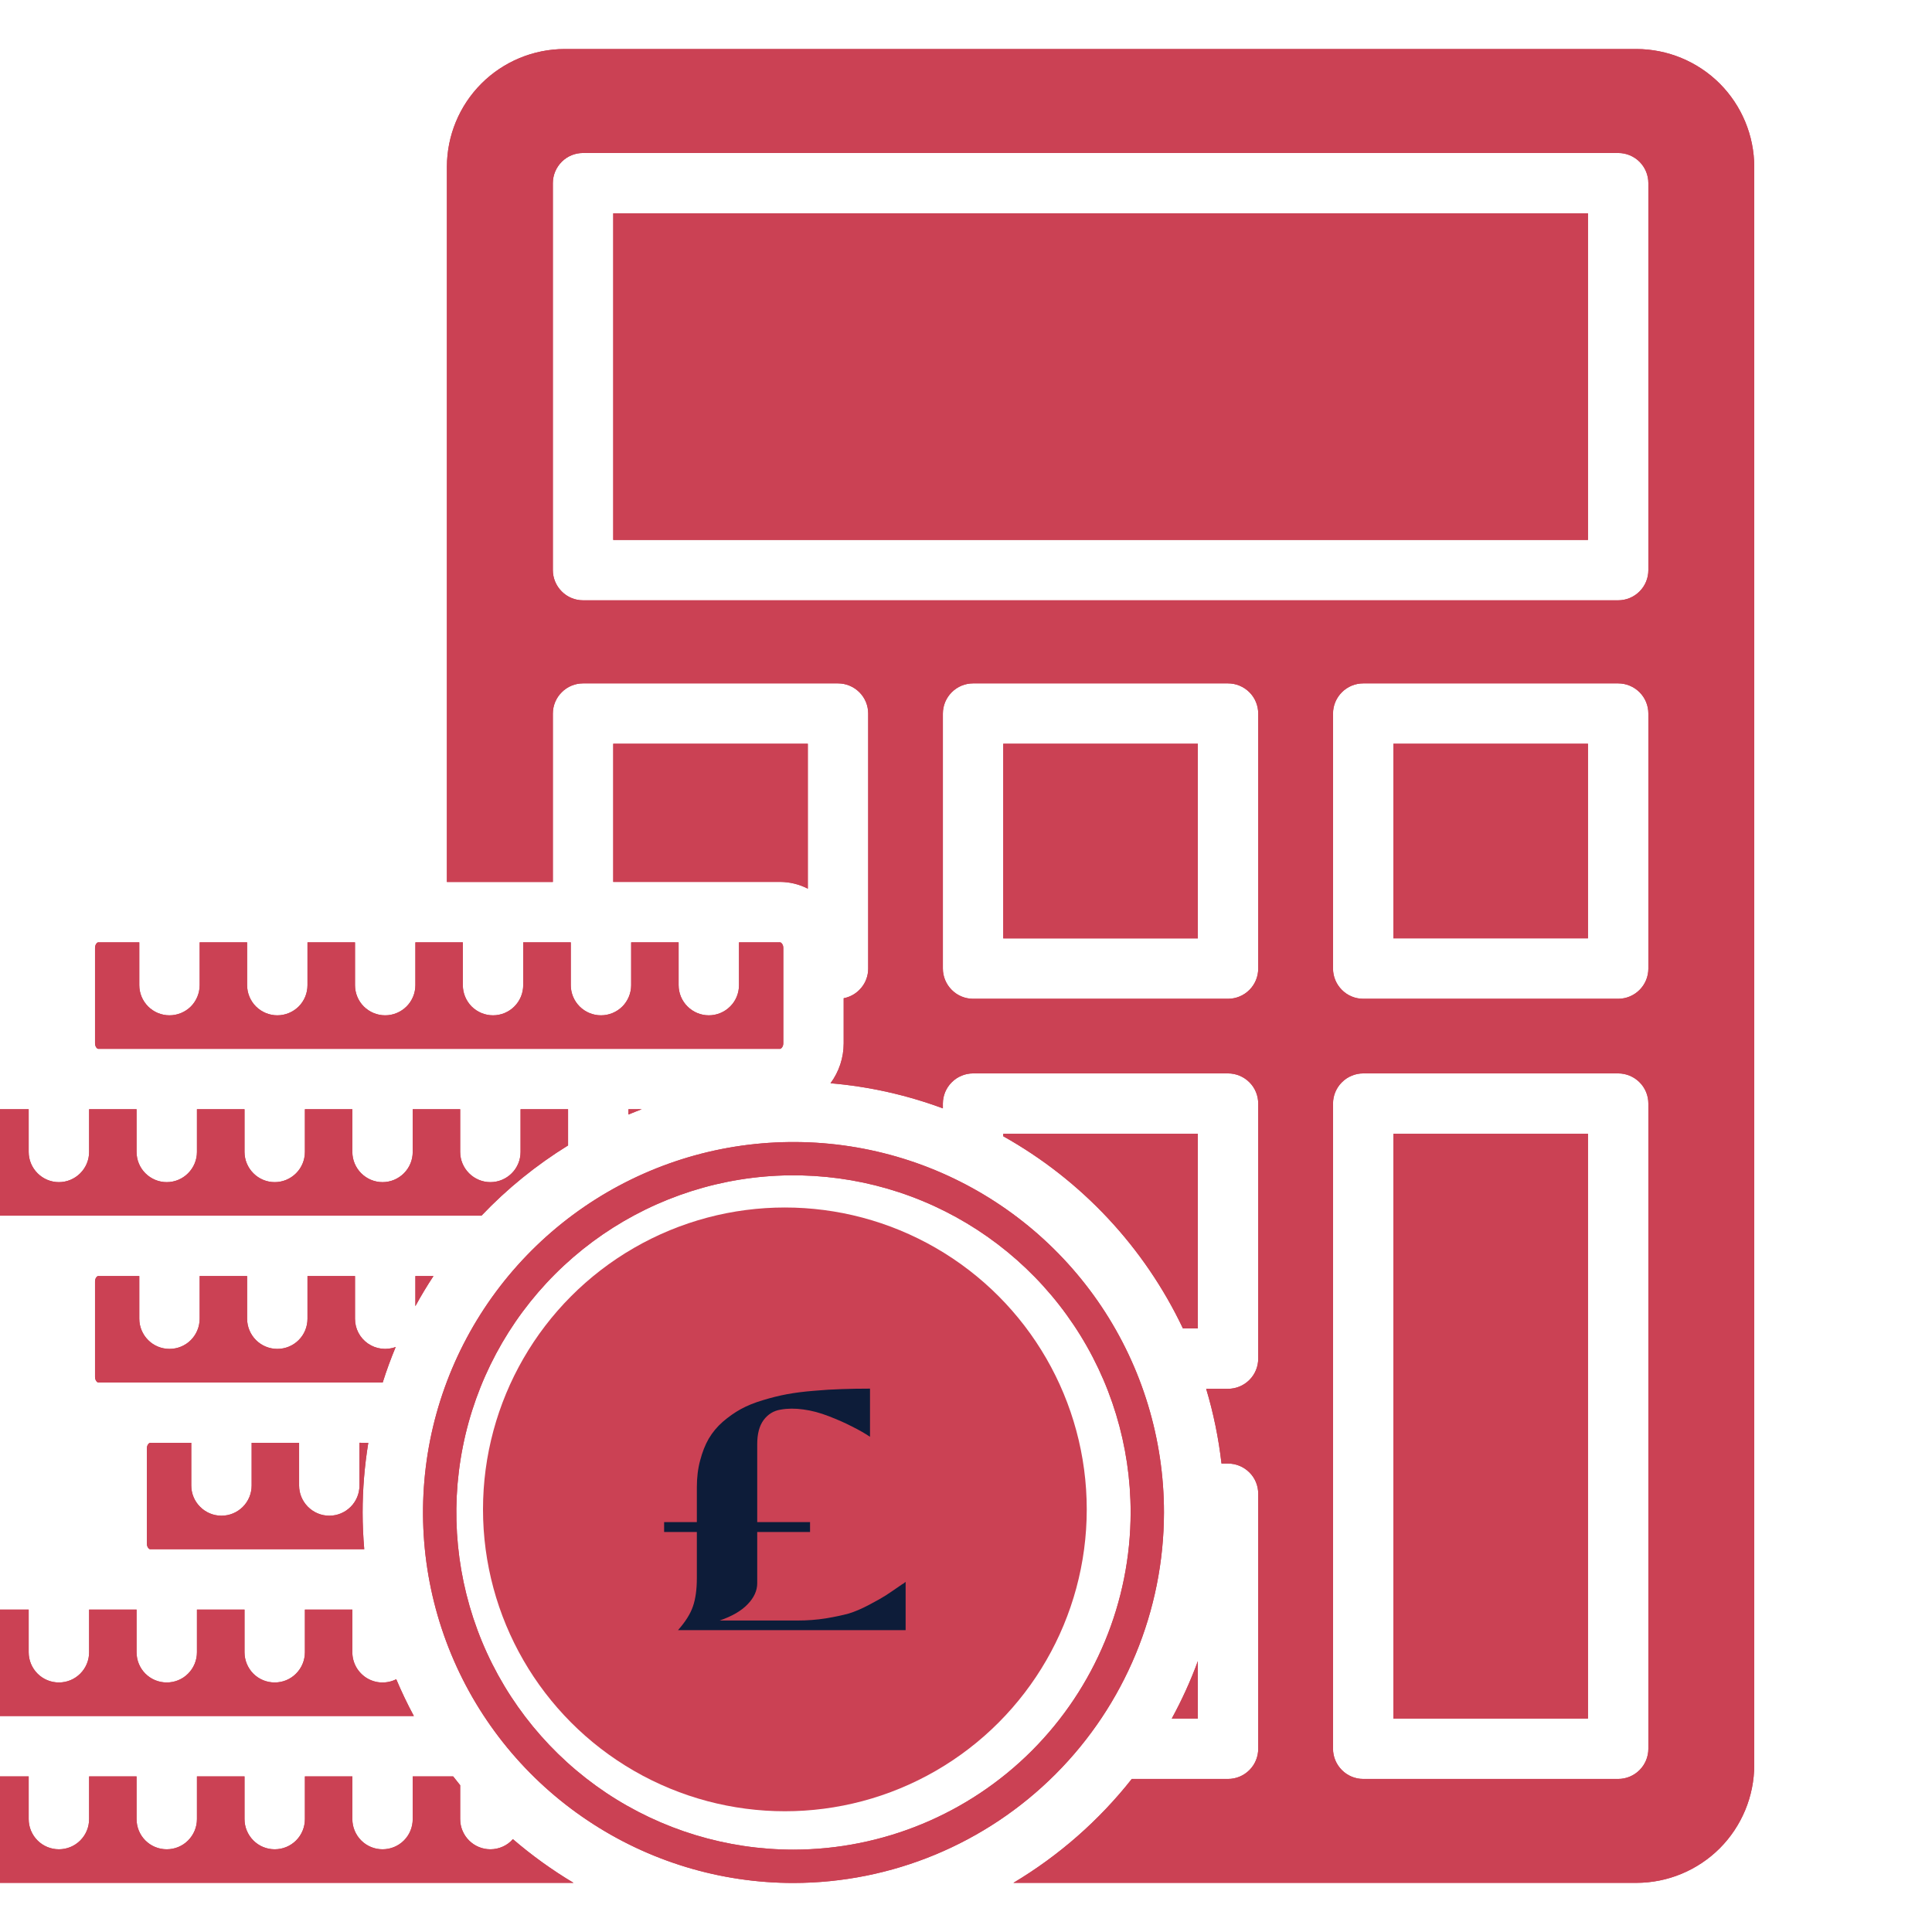<?xml version="1.0" encoding="UTF-8"?>
<svg xmlns="http://www.w3.org/2000/svg" width="32" height="32" viewBox="0 0 32 32" fill="none">
  <g clip-path="url(#clip0_137_1236)">
    <path d="M-0.258 28.333V26.751C-0.258 26.694 -0.221 26.66 -0.205 26.66H0.475V27.367C0.475 27.5 0.528 27.627 0.622 27.721C0.716 27.815 0.843 27.867 0.976 27.867C1.108 27.867 1.235 27.815 1.329 27.721C1.423 27.627 1.476 27.5 1.476 27.367V26.66H2.262V27.367C2.262 27.5 2.314 27.627 2.408 27.721C2.502 27.815 2.629 27.867 2.762 27.867C2.894 27.867 3.022 27.815 3.115 27.721C3.209 27.627 3.262 27.5 3.262 27.367V26.66H4.05V27.367C4.05 27.5 4.103 27.627 4.196 27.721C4.29 27.815 4.417 27.867 4.55 27.867C4.683 27.867 4.81 27.815 4.903 27.721C4.997 27.627 5.05 27.5 5.05 27.367V26.66H5.836V27.367C5.836 27.453 5.858 27.537 5.9 27.612C5.942 27.686 6.002 27.749 6.075 27.794C6.148 27.838 6.231 27.864 6.316 27.867C6.402 27.87 6.487 27.852 6.563 27.813C6.651 28.021 6.748 28.225 6.855 28.423H-0.205C-0.224 28.423 -0.258 28.389 -0.258 28.333ZM8.122 30.63C7.99 30.63 7.863 30.578 7.769 30.484C7.675 30.39 7.622 30.263 7.622 30.13V29.569C7.583 29.521 7.544 29.472 7.506 29.423H6.836V30.13C6.836 30.263 6.784 30.39 6.69 30.484C6.596 30.578 6.469 30.63 6.336 30.63C6.204 30.63 6.077 30.578 5.983 30.484C5.889 30.39 5.836 30.263 5.836 30.13V29.423H5.05V30.13C5.05 30.263 4.998 30.39 4.904 30.484C4.81 30.578 4.683 30.63 4.55 30.63C4.418 30.63 4.29 30.578 4.197 30.484C4.103 30.39 4.05 30.263 4.05 30.13V29.423H3.262V30.13C3.262 30.263 3.209 30.39 3.115 30.484C3.022 30.578 2.894 30.63 2.762 30.63C2.629 30.63 2.502 30.578 2.408 30.484C2.314 30.39 2.262 30.263 2.262 30.13V29.423H1.476V30.13C1.476 30.263 1.423 30.39 1.329 30.484C1.235 30.578 1.108 30.63 0.976 30.63C0.843 30.63 0.716 30.578 0.622 30.484C0.528 30.39 0.475 30.263 0.475 30.13V29.423H-0.205C-0.221 29.423 -0.258 29.455 -0.258 29.515V31.095C-0.258 31.151 -0.224 31.186 -0.205 31.186H9.5C9.145 30.974 8.809 30.732 8.495 30.462C8.449 30.515 8.391 30.558 8.327 30.586C8.263 30.615 8.193 30.63 8.122 30.63ZM6.554 22.31C6.479 22.339 6.397 22.348 6.317 22.338C6.237 22.328 6.161 22.299 6.094 22.253C6.028 22.207 5.974 22.146 5.936 22.074C5.899 22.003 5.88 21.923 5.88 21.842V21.135H5.093V21.842C5.093 21.975 5.041 22.102 4.947 22.196C4.853 22.29 4.726 22.342 4.593 22.342C4.461 22.342 4.334 22.29 4.24 22.196C4.146 22.102 4.093 21.975 4.093 21.842V21.135H3.307V21.842C3.307 21.975 3.254 22.102 3.161 22.196C3.067 22.29 2.94 22.342 2.807 22.342C2.675 22.342 2.547 22.29 2.454 22.196C2.36 22.102 2.307 21.975 2.307 21.842V21.135H1.626C1.608 21.135 1.574 21.169 1.574 21.225V22.807C1.574 22.863 1.61 22.898 1.626 22.898H6.339C6.402 22.698 6.474 22.502 6.554 22.31ZM19.84 18.779H16.617V18.82C17.915 19.547 18.955 20.659 19.593 22.003H19.84V18.779ZM17.727 25.051C17.727 25.958 17.458 26.845 16.954 27.598C16.451 28.352 15.735 28.94 14.897 29.287C14.059 29.634 13.137 29.725 12.248 29.548C11.359 29.371 10.542 28.934 9.901 28.293C9.26 27.652 8.823 26.835 8.646 25.946C8.469 25.057 8.56 24.135 8.907 23.297C9.254 22.459 9.842 21.743 10.595 21.24C11.349 20.736 12.236 20.467 13.143 20.467C14.358 20.468 15.523 20.952 16.383 21.811C17.242 22.671 17.726 23.836 17.727 25.051ZM12.146 23.727C12.146 23.273 12.593 22.904 13.142 22.904C13.693 22.904 14.141 23.273 14.141 23.727C14.141 23.86 14.194 23.987 14.287 24.08C14.381 24.174 14.508 24.227 14.641 24.227C14.774 24.227 14.901 24.174 14.995 24.08C15.088 23.987 15.141 23.86 15.141 23.727C15.141 22.879 14.504 22.165 13.642 21.962V21.532C13.642 21.399 13.59 21.272 13.496 21.178C13.402 21.085 13.275 21.032 13.142 21.032C13.01 21.032 12.883 21.085 12.789 21.178C12.695 21.272 12.642 21.399 12.642 21.532V21.962C11.783 22.165 11.146 22.879 11.146 23.727C11.146 25.141 12.286 25.381 13.04 25.54C13.92 25.725 14.141 25.842 14.141 26.374C14.141 26.829 13.693 27.199 13.142 27.199C12.593 27.199 12.146 26.829 12.146 26.374C12.146 26.241 12.093 26.114 11.999 26.021C11.905 25.927 11.778 25.874 11.646 25.874C11.513 25.874 11.386 25.927 11.292 26.021C11.198 26.114 11.146 26.241 11.146 26.374C11.146 27.223 11.783 27.937 12.642 28.141V28.569C12.642 28.702 12.695 28.829 12.789 28.923C12.883 29.016 13.01 29.069 13.142 29.069C13.275 29.069 13.402 29.016 13.496 28.923C13.59 28.829 13.642 28.702 13.642 28.569V28.141C14.503 27.938 15.141 27.223 15.141 26.374C15.141 24.96 14.001 24.72 13.246 24.561C12.367 24.376 12.146 24.259 12.146 23.727H12.146ZM13.143 31.188C11.929 31.188 10.743 30.828 9.734 30.153C8.725 29.479 7.938 28.521 7.474 27.4C7.009 26.278 6.888 25.045 7.124 23.854C7.361 22.664 7.946 21.571 8.804 20.713C9.662 19.855 10.755 19.27 11.945 19.033C13.136 18.797 14.37 18.918 15.491 19.382C16.612 19.847 17.57 20.633 18.245 21.642C18.919 22.651 19.279 23.838 19.279 25.051C19.277 26.678 18.63 28.238 17.48 29.388C16.329 30.539 14.77 31.186 13.143 31.188ZM18.727 25.051C18.727 23.947 18.4 22.867 17.786 21.949C17.172 21.03 16.3 20.315 15.28 19.892C14.259 19.469 13.136 19.359 12.053 19.574C10.97 19.79 9.975 20.322 9.194 21.103C8.413 21.884 7.881 22.879 7.666 23.962C7.45 25.045 7.561 26.168 7.983 27.189C8.406 28.209 9.122 29.081 10.04 29.695C10.959 30.308 12.038 30.636 13.143 30.636C14.623 30.634 16.043 30.045 17.09 28.998C18.136 27.951 18.725 26.532 18.727 25.051H18.727ZM10.63 18.372H10.409V18.46C10.482 18.43 10.556 18.4 10.63 18.372ZM13.38 14.719V12.319H10.157V14.607H12.921C13.081 14.608 13.238 14.646 13.38 14.719L13.38 14.719ZM1.626 17.372H12.921C12.936 17.372 12.974 17.34 12.974 17.28V15.7C12.974 15.64 12.936 15.608 12.921 15.608H12.24V16.317C12.24 16.45 12.188 16.577 12.094 16.67C12 16.764 11.873 16.817 11.74 16.817C11.608 16.817 11.481 16.764 11.387 16.67C11.293 16.577 11.24 16.45 11.24 16.317V15.608H10.454V16.317C10.454 16.45 10.401 16.577 10.308 16.671C10.214 16.764 10.087 16.817 9.954 16.817C9.822 16.817 9.694 16.764 9.601 16.671C9.507 16.577 9.454 16.45 9.454 16.317V15.608H8.666V16.317C8.666 16.45 8.613 16.577 8.519 16.671C8.426 16.764 8.299 16.817 8.166 16.817C8.033 16.817 7.906 16.764 7.812 16.671C7.719 16.577 7.666 16.45 7.666 16.317V15.608H6.88V16.317C6.88 16.45 6.827 16.577 6.733 16.671C6.639 16.764 6.512 16.817 6.38 16.817C6.247 16.817 6.12 16.764 6.026 16.671C5.932 16.577 5.88 16.45 5.88 16.317V15.608H5.093V16.317C5.093 16.45 5.041 16.577 4.947 16.671C4.853 16.764 4.726 16.817 4.593 16.817C4.461 16.817 4.334 16.764 4.24 16.671C4.146 16.577 4.093 16.45 4.093 16.317V15.608H3.307V16.317C3.307 16.45 3.254 16.577 3.161 16.671C3.067 16.764 2.94 16.817 2.807 16.817C2.675 16.817 2.547 16.764 2.454 16.671C2.36 16.577 2.307 16.45 2.307 16.317V15.608H1.626C1.611 15.608 1.574 15.64 1.574 15.7V17.28C1.574 17.34 1.611 17.372 1.626 17.372ZM7.975 20.135C8.401 19.687 8.883 19.297 9.409 18.972V18.372H8.622V19.08C8.622 19.212 8.57 19.339 8.476 19.433C8.382 19.527 8.255 19.58 8.122 19.58C7.99 19.58 7.863 19.527 7.769 19.433C7.675 19.339 7.622 19.212 7.622 19.08V18.372H6.836V19.08C6.836 19.212 6.784 19.339 6.69 19.433C6.596 19.527 6.469 19.58 6.336 19.58C6.204 19.58 6.077 19.527 5.983 19.433C5.889 19.339 5.836 19.212 5.836 19.08V18.372H5.05V19.08C5.05 19.212 4.998 19.339 4.904 19.433C4.81 19.527 4.683 19.58 4.55 19.58C4.418 19.58 4.29 19.527 4.197 19.433C4.103 19.339 4.05 19.212 4.05 19.08V18.372H3.262V19.08C3.262 19.212 3.209 19.339 3.115 19.433C3.022 19.527 2.894 19.58 2.762 19.58C2.629 19.58 2.502 19.527 2.408 19.433C2.314 19.339 2.262 19.212 2.262 19.08V18.372H1.476V19.08C1.476 19.212 1.423 19.339 1.329 19.433C1.235 19.527 1.108 19.58 0.976 19.58C0.843 19.58 0.716 19.527 0.622 19.433C0.528 19.339 0.475 19.212 0.475 19.08V18.372H-0.205C-0.224 18.372 -0.258 18.407 -0.258 18.463V20.043C-0.258 20.103 -0.22 20.135 -0.205 20.135H7.975V20.135ZM5.954 23.897V24.605C5.954 24.737 5.902 24.864 5.808 24.958C5.714 25.052 5.587 25.105 5.454 25.105C5.322 25.105 5.195 25.052 5.101 24.958C5.007 24.864 4.954 24.737 4.954 24.605V23.898H4.168V24.605C4.168 24.738 4.115 24.865 4.022 24.958C3.928 25.052 3.801 25.105 3.668 25.105C3.536 25.105 3.408 25.052 3.315 24.958C3.221 24.865 3.168 24.738 3.168 24.605V23.898H2.486C2.469 23.898 2.433 23.932 2.433 23.988V25.57C2.433 25.626 2.469 25.66 2.486 25.66H6.033C6.016 25.46 6.006 25.257 6.006 25.051C6.006 24.665 6.038 24.279 6.1 23.898L5.954 23.897ZM7.18 21.135H6.88V21.634C6.973 21.463 7.073 21.297 7.18 21.135L7.18 21.135ZM23.079 15.542H26.302V12.319H23.079V15.542ZM29.056 2.763V29.235C29.055 29.752 28.849 30.248 28.484 30.614C28.118 30.979 27.622 31.185 27.105 31.186H16.785C17.538 30.736 18.203 30.153 18.746 29.465H20.34C20.473 29.465 20.6 29.412 20.694 29.318C20.788 29.224 20.84 29.097 20.84 28.965V24.741C20.84 24.608 20.788 24.481 20.694 24.388C20.6 24.294 20.473 24.241 20.34 24.241H20.232C20.184 23.822 20.099 23.407 19.978 23.003H20.34C20.473 23.003 20.6 22.95 20.694 22.856C20.788 22.762 20.84 22.635 20.84 22.503V18.279C20.84 18.147 20.788 18.019 20.694 17.926C20.6 17.832 20.473 17.779 20.34 17.779H16.117C15.985 17.779 15.857 17.832 15.764 17.926C15.67 18.019 15.617 18.147 15.617 18.279V18.358C15.018 18.136 14.393 17.996 13.756 17.942C13.898 17.75 13.974 17.518 13.974 17.28V16.534C14.088 16.512 14.191 16.451 14.265 16.361C14.34 16.272 14.38 16.159 14.38 16.043V11.819C14.38 11.687 14.328 11.559 14.234 11.466C14.14 11.372 14.013 11.319 13.88 11.319H9.657C9.524 11.319 9.397 11.372 9.304 11.466C9.21 11.559 9.157 11.687 9.157 11.819V14.608H7.402V2.763C7.403 2.246 7.608 1.75 7.974 1.384C8.339 1.019 8.835 0.813 9.352 0.812H27.105C27.622 0.813 28.118 1.019 28.484 1.384C28.849 1.75 29.055 2.246 29.056 2.763ZM20.84 11.819C20.84 11.687 20.788 11.559 20.694 11.466C20.6 11.372 20.473 11.319 20.34 11.319H16.117C15.985 11.319 15.857 11.372 15.764 11.466C15.67 11.559 15.617 11.687 15.617 11.819V16.043C15.617 16.175 15.67 16.302 15.764 16.396C15.857 16.49 15.985 16.543 16.117 16.543H20.34C20.473 16.543 20.6 16.49 20.694 16.396C20.788 16.302 20.84 16.175 20.84 16.043V11.819ZM27.302 18.279C27.302 18.147 27.25 18.019 27.156 17.926C27.062 17.832 26.935 17.779 26.802 17.779H22.579C22.447 17.779 22.319 17.832 22.226 17.926C22.132 18.019 22.079 18.147 22.079 18.279V28.965C22.079 29.097 22.132 29.224 22.226 29.318C22.319 29.412 22.447 29.465 22.579 29.465H26.802C26.935 29.465 27.062 29.412 27.156 29.318C27.25 29.224 27.302 29.097 27.302 28.965V18.279ZM27.302 11.819C27.302 11.687 27.25 11.559 27.156 11.466C27.062 11.372 26.935 11.319 26.802 11.319H22.579C22.447 11.319 22.319 11.372 22.226 11.466C22.132 11.559 22.079 11.687 22.079 11.819V16.043C22.079 16.175 22.132 16.302 22.226 16.396C22.319 16.49 22.447 16.543 22.579 16.543H26.802C26.935 16.543 27.062 16.49 27.156 16.396C27.25 16.302 27.302 16.175 27.302 16.043V11.819ZM27.302 3.034C27.302 2.901 27.25 2.774 27.156 2.68C27.062 2.586 26.935 2.534 26.802 2.534H9.657C9.524 2.534 9.397 2.586 9.304 2.68C9.21 2.774 9.157 2.901 9.157 3.034V9.443C9.157 9.575 9.21 9.702 9.304 9.796C9.397 9.89 9.524 9.943 9.657 9.943H26.802C26.935 9.943 27.062 9.89 27.156 9.796C27.25 9.702 27.302 9.575 27.302 9.443V3.034ZM23.079 28.465H26.302V18.779H23.079V28.465ZM10.157 8.943H26.302V3.534H10.157V8.943ZM16.617 15.543H19.84V12.319H16.617V15.543ZM19.84 28.465V27.514C19.72 27.841 19.575 28.159 19.408 28.465L19.84 28.465Z" fill="#CB4154"></path>
    <path d="M-0.258 28.333V26.751C-0.258 26.694 -0.221 26.66 -0.205 26.66H0.475V27.367C0.475 27.5 0.528 27.627 0.622 27.721C0.716 27.815 0.843 27.867 0.976 27.867C1.108 27.867 1.235 27.815 1.329 27.721C1.423 27.627 1.476 27.5 1.476 27.367V26.66H2.262V27.367C2.262 27.5 2.314 27.627 2.408 27.721C2.502 27.815 2.629 27.867 2.762 27.867C2.894 27.867 3.022 27.815 3.115 27.721C3.209 27.627 3.262 27.5 3.262 27.367V26.66H4.05V27.367C4.05 27.5 4.103 27.627 4.196 27.721C4.29 27.815 4.417 27.867 4.55 27.867C4.683 27.867 4.81 27.815 4.903 27.721C4.997 27.627 5.05 27.5 5.05 27.367V26.66H5.836V27.367C5.836 27.453 5.858 27.537 5.9 27.612C5.942 27.686 6.002 27.749 6.075 27.794C6.148 27.838 6.231 27.864 6.316 27.867C6.402 27.87 6.487 27.852 6.563 27.813C6.651 28.021 6.748 28.225 6.855 28.423H-0.205C-0.224 28.423 -0.258 28.389 -0.258 28.333ZM8.122 30.63C7.99 30.63 7.863 30.578 7.769 30.484C7.675 30.39 7.622 30.263 7.622 30.13V29.569C7.583 29.521 7.544 29.472 7.506 29.423H6.836V30.13C6.836 30.263 6.784 30.39 6.69 30.484C6.596 30.578 6.469 30.63 6.336 30.63C6.204 30.63 6.077 30.578 5.983 30.484C5.889 30.39 5.836 30.263 5.836 30.13V29.423H5.05V30.13C5.05 30.263 4.998 30.39 4.904 30.484C4.81 30.578 4.683 30.63 4.55 30.63C4.418 30.63 4.29 30.578 4.197 30.484C4.103 30.39 4.05 30.263 4.05 30.13V29.423H3.262V30.13C3.262 30.263 3.209 30.39 3.115 30.484C3.022 30.578 2.894 30.63 2.762 30.63C2.629 30.63 2.502 30.578 2.408 30.484C2.314 30.39 2.262 30.263 2.262 30.13V29.423H1.476V30.13C1.476 30.263 1.423 30.39 1.329 30.484C1.235 30.578 1.108 30.63 0.976 30.63C0.843 30.63 0.716 30.578 0.622 30.484C0.528 30.39 0.475 30.263 0.475 30.13V29.423H-0.205C-0.221 29.423 -0.258 29.455 -0.258 29.515V31.095C-0.258 31.151 -0.224 31.186 -0.205 31.186H9.5C9.145 30.974 8.809 30.732 8.495 30.462C8.449 30.515 8.391 30.558 8.327 30.586C8.263 30.615 8.193 30.63 8.122 30.63ZM6.554 22.31C6.479 22.339 6.397 22.348 6.317 22.338C6.237 22.328 6.161 22.299 6.094 22.253C6.028 22.207 5.974 22.146 5.936 22.074C5.899 22.003 5.88 21.923 5.88 21.842V21.135H5.093V21.842C5.093 21.975 5.041 22.102 4.947 22.196C4.853 22.29 4.726 22.342 4.593 22.342C4.461 22.342 4.334 22.29 4.24 22.196C4.146 22.102 4.093 21.975 4.093 21.842V21.135H3.307V21.842C3.307 21.975 3.254 22.102 3.161 22.196C3.067 22.29 2.94 22.342 2.807 22.342C2.675 22.342 2.547 22.29 2.454 22.196C2.36 22.102 2.307 21.975 2.307 21.842V21.135H1.626C1.608 21.135 1.574 21.169 1.574 21.225V22.807C1.574 22.863 1.61 22.898 1.626 22.898H6.339C6.402 22.698 6.474 22.502 6.554 22.31ZM19.84 18.779H16.617V18.82C17.915 19.547 18.955 20.659 19.593 22.003H19.84V18.779ZM17.727 25.051C17.727 25.958 17.458 26.845 16.954 27.598C16.451 28.352 15.735 28.94 14.897 29.287C14.059 29.634 13.137 29.725 12.248 29.548C11.359 29.371 10.542 28.934 9.901 28.293C9.26 27.652 8.823 26.835 8.646 25.946C8.469 25.057 8.56 24.135 8.907 23.297C9.254 22.459 9.842 21.743 10.595 21.24C11.349 20.736 12.236 20.467 13.143 20.467C14.358 20.468 15.523 20.952 16.383 21.811C17.242 22.671 17.726 23.836 17.727 25.051ZM12.146 23.727C12.146 23.273 12.593 22.904 13.142 22.904C13.693 22.904 14.141 23.273 14.141 23.727C14.141 23.86 14.194 23.987 14.287 24.08C14.381 24.174 14.508 24.227 14.641 24.227C14.774 24.227 14.901 24.174 14.995 24.08C15.088 23.987 15.141 23.86 15.141 23.727C15.141 22.879 14.504 22.165 13.642 21.962V21.532C13.642 21.399 13.59 21.272 13.496 21.178C13.402 21.085 13.275 21.032 13.142 21.032C13.01 21.032 12.883 21.085 12.789 21.178C12.695 21.272 12.642 21.399 12.642 21.532V21.962C11.783 22.165 11.146 22.879 11.146 23.727C11.146 25.141 12.286 25.381 13.04 25.54C13.92 25.725 14.141 25.842 14.141 26.374C14.141 26.829 13.693 27.199 13.142 27.199C12.593 27.199 12.146 26.829 12.146 26.374C12.146 26.241 12.093 26.114 11.999 26.021C11.905 25.927 11.778 25.874 11.646 25.874C11.513 25.874 11.386 25.927 11.292 26.021C11.198 26.114 11.146 26.241 11.146 26.374C11.146 27.223 11.783 27.937 12.642 28.141V28.569C12.642 28.702 12.695 28.829 12.789 28.923C12.883 29.016 13.01 29.069 13.142 29.069C13.275 29.069 13.402 29.016 13.496 28.923C13.59 28.829 13.642 28.702 13.642 28.569V28.141C14.503 27.938 15.141 27.223 15.141 26.374C15.141 24.96 14.001 24.72 13.246 24.561C12.367 24.376 12.146 24.259 12.146 23.727H12.146ZM13.143 31.188C11.929 31.188 10.743 30.828 9.734 30.153C8.725 29.479 7.938 28.521 7.474 27.4C7.009 26.278 6.888 25.045 7.124 23.854C7.361 22.664 7.946 21.571 8.804 20.713C9.662 19.855 10.755 19.27 11.945 19.033C13.136 18.797 14.37 18.918 15.491 19.382C16.612 19.847 17.57 20.633 18.245 21.642C18.919 22.651 19.279 23.838 19.279 25.051C19.277 26.678 18.63 28.238 17.48 29.388C16.329 30.539 14.77 31.186 13.143 31.188ZM18.727 25.051C18.727 23.947 18.4 22.867 17.786 21.949C17.172 21.03 16.3 20.315 15.28 19.892C14.259 19.469 13.136 19.359 12.053 19.574C10.97 19.79 9.975 20.322 9.194 21.103C8.413 21.884 7.881 22.879 7.666 23.962C7.45 25.045 7.561 26.168 7.983 27.189C8.406 28.209 9.122 29.081 10.04 29.695C10.959 30.308 12.038 30.636 13.143 30.636C14.623 30.634 16.043 30.045 17.09 28.998C18.136 27.951 18.725 26.532 18.727 25.051H18.727ZM10.63 18.372H10.409V18.46C10.482 18.43 10.556 18.4 10.63 18.372ZM13.38 14.719V12.319H10.157V14.607H12.921C13.081 14.608 13.238 14.646 13.38 14.719L13.38 14.719ZM1.626 17.372H12.921C12.936 17.372 12.974 17.34 12.974 17.28V15.7C12.974 15.64 12.936 15.608 12.921 15.608H12.24V16.317C12.24 16.45 12.188 16.577 12.094 16.67C12 16.764 11.873 16.817 11.74 16.817C11.608 16.817 11.481 16.764 11.387 16.67C11.293 16.577 11.24 16.45 11.24 16.317V15.608H10.454V16.317C10.454 16.45 10.401 16.577 10.308 16.671C10.214 16.764 10.087 16.817 9.954 16.817C9.822 16.817 9.694 16.764 9.601 16.671C9.507 16.577 9.454 16.45 9.454 16.317V15.608H8.666V16.317C8.666 16.45 8.613 16.577 8.519 16.671C8.426 16.764 8.299 16.817 8.166 16.817C8.033 16.817 7.906 16.764 7.812 16.671C7.719 16.577 7.666 16.45 7.666 16.317V15.608H6.88V16.317C6.88 16.45 6.827 16.577 6.733 16.671C6.639 16.764 6.512 16.817 6.38 16.817C6.247 16.817 6.12 16.764 6.026 16.671C5.932 16.577 5.88 16.45 5.88 16.317V15.608H5.093V16.317C5.093 16.45 5.041 16.577 4.947 16.671C4.853 16.764 4.726 16.817 4.593 16.817C4.461 16.817 4.334 16.764 4.24 16.671C4.146 16.577 4.093 16.45 4.093 16.317V15.608H3.307V16.317C3.307 16.45 3.254 16.577 3.161 16.671C3.067 16.764 2.94 16.817 2.807 16.817C2.675 16.817 2.547 16.764 2.454 16.671C2.36 16.577 2.307 16.45 2.307 16.317V15.608H1.626C1.611 15.608 1.574 15.64 1.574 15.7V17.28C1.574 17.34 1.611 17.372 1.626 17.372ZM7.975 20.135C8.401 19.687 8.883 19.297 9.409 18.972V18.372H8.622V19.08C8.622 19.212 8.57 19.339 8.476 19.433C8.382 19.527 8.255 19.58 8.122 19.58C7.99 19.58 7.863 19.527 7.769 19.433C7.675 19.339 7.622 19.212 7.622 19.08V18.372H6.836V19.08C6.836 19.212 6.784 19.339 6.69 19.433C6.596 19.527 6.469 19.58 6.336 19.58C6.204 19.58 6.077 19.527 5.983 19.433C5.889 19.339 5.836 19.212 5.836 19.08V18.372H5.05V19.08C5.05 19.212 4.998 19.339 4.904 19.433C4.81 19.527 4.683 19.58 4.55 19.58C4.418 19.58 4.29 19.527 4.197 19.433C4.103 19.339 4.05 19.212 4.05 19.08V18.372H3.262V19.08C3.262 19.212 3.209 19.339 3.115 19.433C3.022 19.527 2.894 19.58 2.762 19.58C2.629 19.58 2.502 19.527 2.408 19.433C2.314 19.339 2.262 19.212 2.262 19.08V18.372H1.476V19.08C1.476 19.212 1.423 19.339 1.329 19.433C1.235 19.527 1.108 19.58 0.976 19.58C0.843 19.58 0.716 19.527 0.622 19.433C0.528 19.339 0.475 19.212 0.475 19.08V18.372H-0.205C-0.224 18.372 -0.258 18.407 -0.258 18.463V20.043C-0.258 20.103 -0.22 20.135 -0.205 20.135H7.975V20.135ZM5.954 23.897V24.605C5.954 24.737 5.902 24.864 5.808 24.958C5.714 25.052 5.587 25.105 5.454 25.105C5.322 25.105 5.195 25.052 5.101 24.958C5.007 24.864 4.954 24.737 4.954 24.605V23.898H4.168V24.605C4.168 24.738 4.115 24.865 4.022 24.958C3.928 25.052 3.801 25.105 3.668 25.105C3.536 25.105 3.408 25.052 3.315 24.958C3.221 24.865 3.168 24.738 3.168 24.605V23.898H2.486C2.469 23.898 2.433 23.932 2.433 23.988V25.57C2.433 25.626 2.469 25.66 2.486 25.66H6.033C6.016 25.46 6.006 25.257 6.006 25.051C6.006 24.665 6.038 24.279 6.1 23.898L5.954 23.897ZM7.18 21.135H6.88V21.634C6.973 21.463 7.073 21.297 7.18 21.135L7.18 21.135ZM23.079 15.542H26.302V12.319H23.079V15.542ZM29.056 2.763V29.235C29.055 29.752 28.849 30.248 28.484 30.614C28.118 30.979 27.622 31.185 27.105 31.186H16.785C17.538 30.736 18.203 30.153 18.746 29.465H20.34C20.473 29.465 20.6 29.412 20.694 29.318C20.788 29.224 20.84 29.097 20.84 28.965V24.741C20.84 24.608 20.788 24.481 20.694 24.388C20.6 24.294 20.473 24.241 20.34 24.241H20.232C20.184 23.822 20.099 23.407 19.978 23.003H20.34C20.473 23.003 20.6 22.95 20.694 22.856C20.788 22.762 20.84 22.635 20.84 22.503V18.279C20.84 18.147 20.788 18.019 20.694 17.926C20.6 17.832 20.473 17.779 20.34 17.779H16.117C15.985 17.779 15.857 17.832 15.764 17.926C15.67 18.019 15.617 18.147 15.617 18.279V18.358C15.018 18.136 14.393 17.996 13.756 17.942C13.898 17.75 13.974 17.518 13.974 17.28V16.534C14.088 16.512 14.191 16.451 14.265 16.361C14.34 16.272 14.38 16.159 14.38 16.043V11.819C14.38 11.687 14.328 11.559 14.234 11.466C14.14 11.372 14.013 11.319 13.88 11.319H9.657C9.524 11.319 9.397 11.372 9.304 11.466C9.21 11.559 9.157 11.687 9.157 11.819V14.608H7.402V2.763C7.403 2.246 7.608 1.75 7.974 1.384C8.339 1.019 8.835 0.813 9.352 0.812H27.105C27.622 0.813 28.118 1.019 28.484 1.384C28.849 1.75 29.055 2.246 29.056 2.763ZM20.84 11.819C20.84 11.687 20.788 11.559 20.694 11.466C20.6 11.372 20.473 11.319 20.34 11.319H16.117C15.985 11.319 15.857 11.372 15.764 11.466C15.67 11.559 15.617 11.687 15.617 11.819V16.043C15.617 16.175 15.67 16.302 15.764 16.396C15.857 16.49 15.985 16.543 16.117 16.543H20.34C20.473 16.543 20.6 16.49 20.694 16.396C20.788 16.302 20.84 16.175 20.84 16.043V11.819ZM27.302 18.279C27.302 18.147 27.25 18.019 27.156 17.926C27.062 17.832 26.935 17.779 26.802 17.779H22.579C22.447 17.779 22.319 17.832 22.226 17.926C22.132 18.019 22.079 18.147 22.079 18.279V28.965C22.079 29.097 22.132 29.224 22.226 29.318C22.319 29.412 22.447 29.465 22.579 29.465H26.802C26.935 29.465 27.062 29.412 27.156 29.318C27.25 29.224 27.302 29.097 27.302 28.965V18.279ZM27.302 11.819C27.302 11.687 27.25 11.559 27.156 11.466C27.062 11.372 26.935 11.319 26.802 11.319H22.579C22.447 11.319 22.319 11.372 22.226 11.466C22.132 11.559 22.079 11.687 22.079 11.819V16.043C22.079 16.175 22.132 16.302 22.226 16.396C22.319 16.49 22.447 16.543 22.579 16.543H26.802C26.935 16.543 27.062 16.49 27.156 16.396C27.25 16.302 27.302 16.175 27.302 16.043V11.819ZM27.302 3.034C27.302 2.901 27.25 2.774 27.156 2.68C27.062 2.586 26.935 2.534 26.802 2.534H9.657C9.524 2.534 9.397 2.586 9.304 2.68C9.21 2.774 9.157 2.901 9.157 3.034V9.443C9.157 9.575 9.21 9.702 9.304 9.796C9.397 9.89 9.524 9.943 9.657 9.943H26.802C26.935 9.943 27.062 9.89 27.156 9.796C27.25 9.702 27.302 9.575 27.302 9.443V3.034ZM23.079 28.465H26.302V18.779H23.079V28.465ZM10.157 8.943H26.302V3.534H10.157V8.943ZM16.617 15.543H19.84V12.319H16.617V15.543ZM19.84 28.465V27.514C19.72 27.841 19.575 28.159 19.408 28.465L19.84 28.465Z" fill="#CB4154"></path>
    <circle cx="13" cy="25" r="5" fill="#CB4154"></circle>
    <path d="M15 27H11.23C11.352 26.863 11.435 26.731 11.478 26.605C11.521 26.479 11.542 26.324 11.542 26.14V25.375H11V25.211H11.542V24.636C11.542 24.472 11.56 24.323 11.597 24.188C11.633 24.05 11.68 23.931 11.739 23.829C11.8 23.725 11.878 23.631 11.973 23.548C12.07 23.465 12.169 23.395 12.271 23.339C12.375 23.282 12.496 23.233 12.634 23.192C12.774 23.149 12.909 23.116 13.037 23.092C13.168 23.068 13.316 23.049 13.481 23.036C13.646 23.021 13.799 23.012 13.939 23.008C14.079 23.003 14.236 23 14.41 23V23.798C14.329 23.743 14.23 23.686 14.115 23.629C14 23.569 13.87 23.512 13.725 23.456C13.583 23.401 13.443 23.363 13.305 23.345C13.169 23.326 13.044 23.327 12.929 23.348C12.814 23.366 12.72 23.424 12.648 23.52C12.577 23.617 12.542 23.749 12.542 23.918V25.211H13.417V25.375H12.542V26.224C12.542 26.346 12.489 26.462 12.383 26.572C12.279 26.681 12.124 26.771 11.919 26.841H13.203C13.371 26.841 13.53 26.829 13.681 26.805C13.835 26.779 13.96 26.752 14.058 26.725C14.157 26.695 14.27 26.647 14.397 26.58C14.523 26.513 14.614 26.462 14.668 26.427C14.722 26.392 14.814 26.33 14.942 26.241C14.951 26.235 14.958 26.231 14.963 26.23C14.967 26.226 14.973 26.221 14.98 26.216C14.986 26.21 14.993 26.205 15 26.202V27Z" fill="#0D1C39"></path>
  </g>
  <defs>
    <clipPath id="clip0_137_1236">
      <rect width="32" height="32" fill="white"></rect>
    </clipPath>
  </defs>
</svg>
